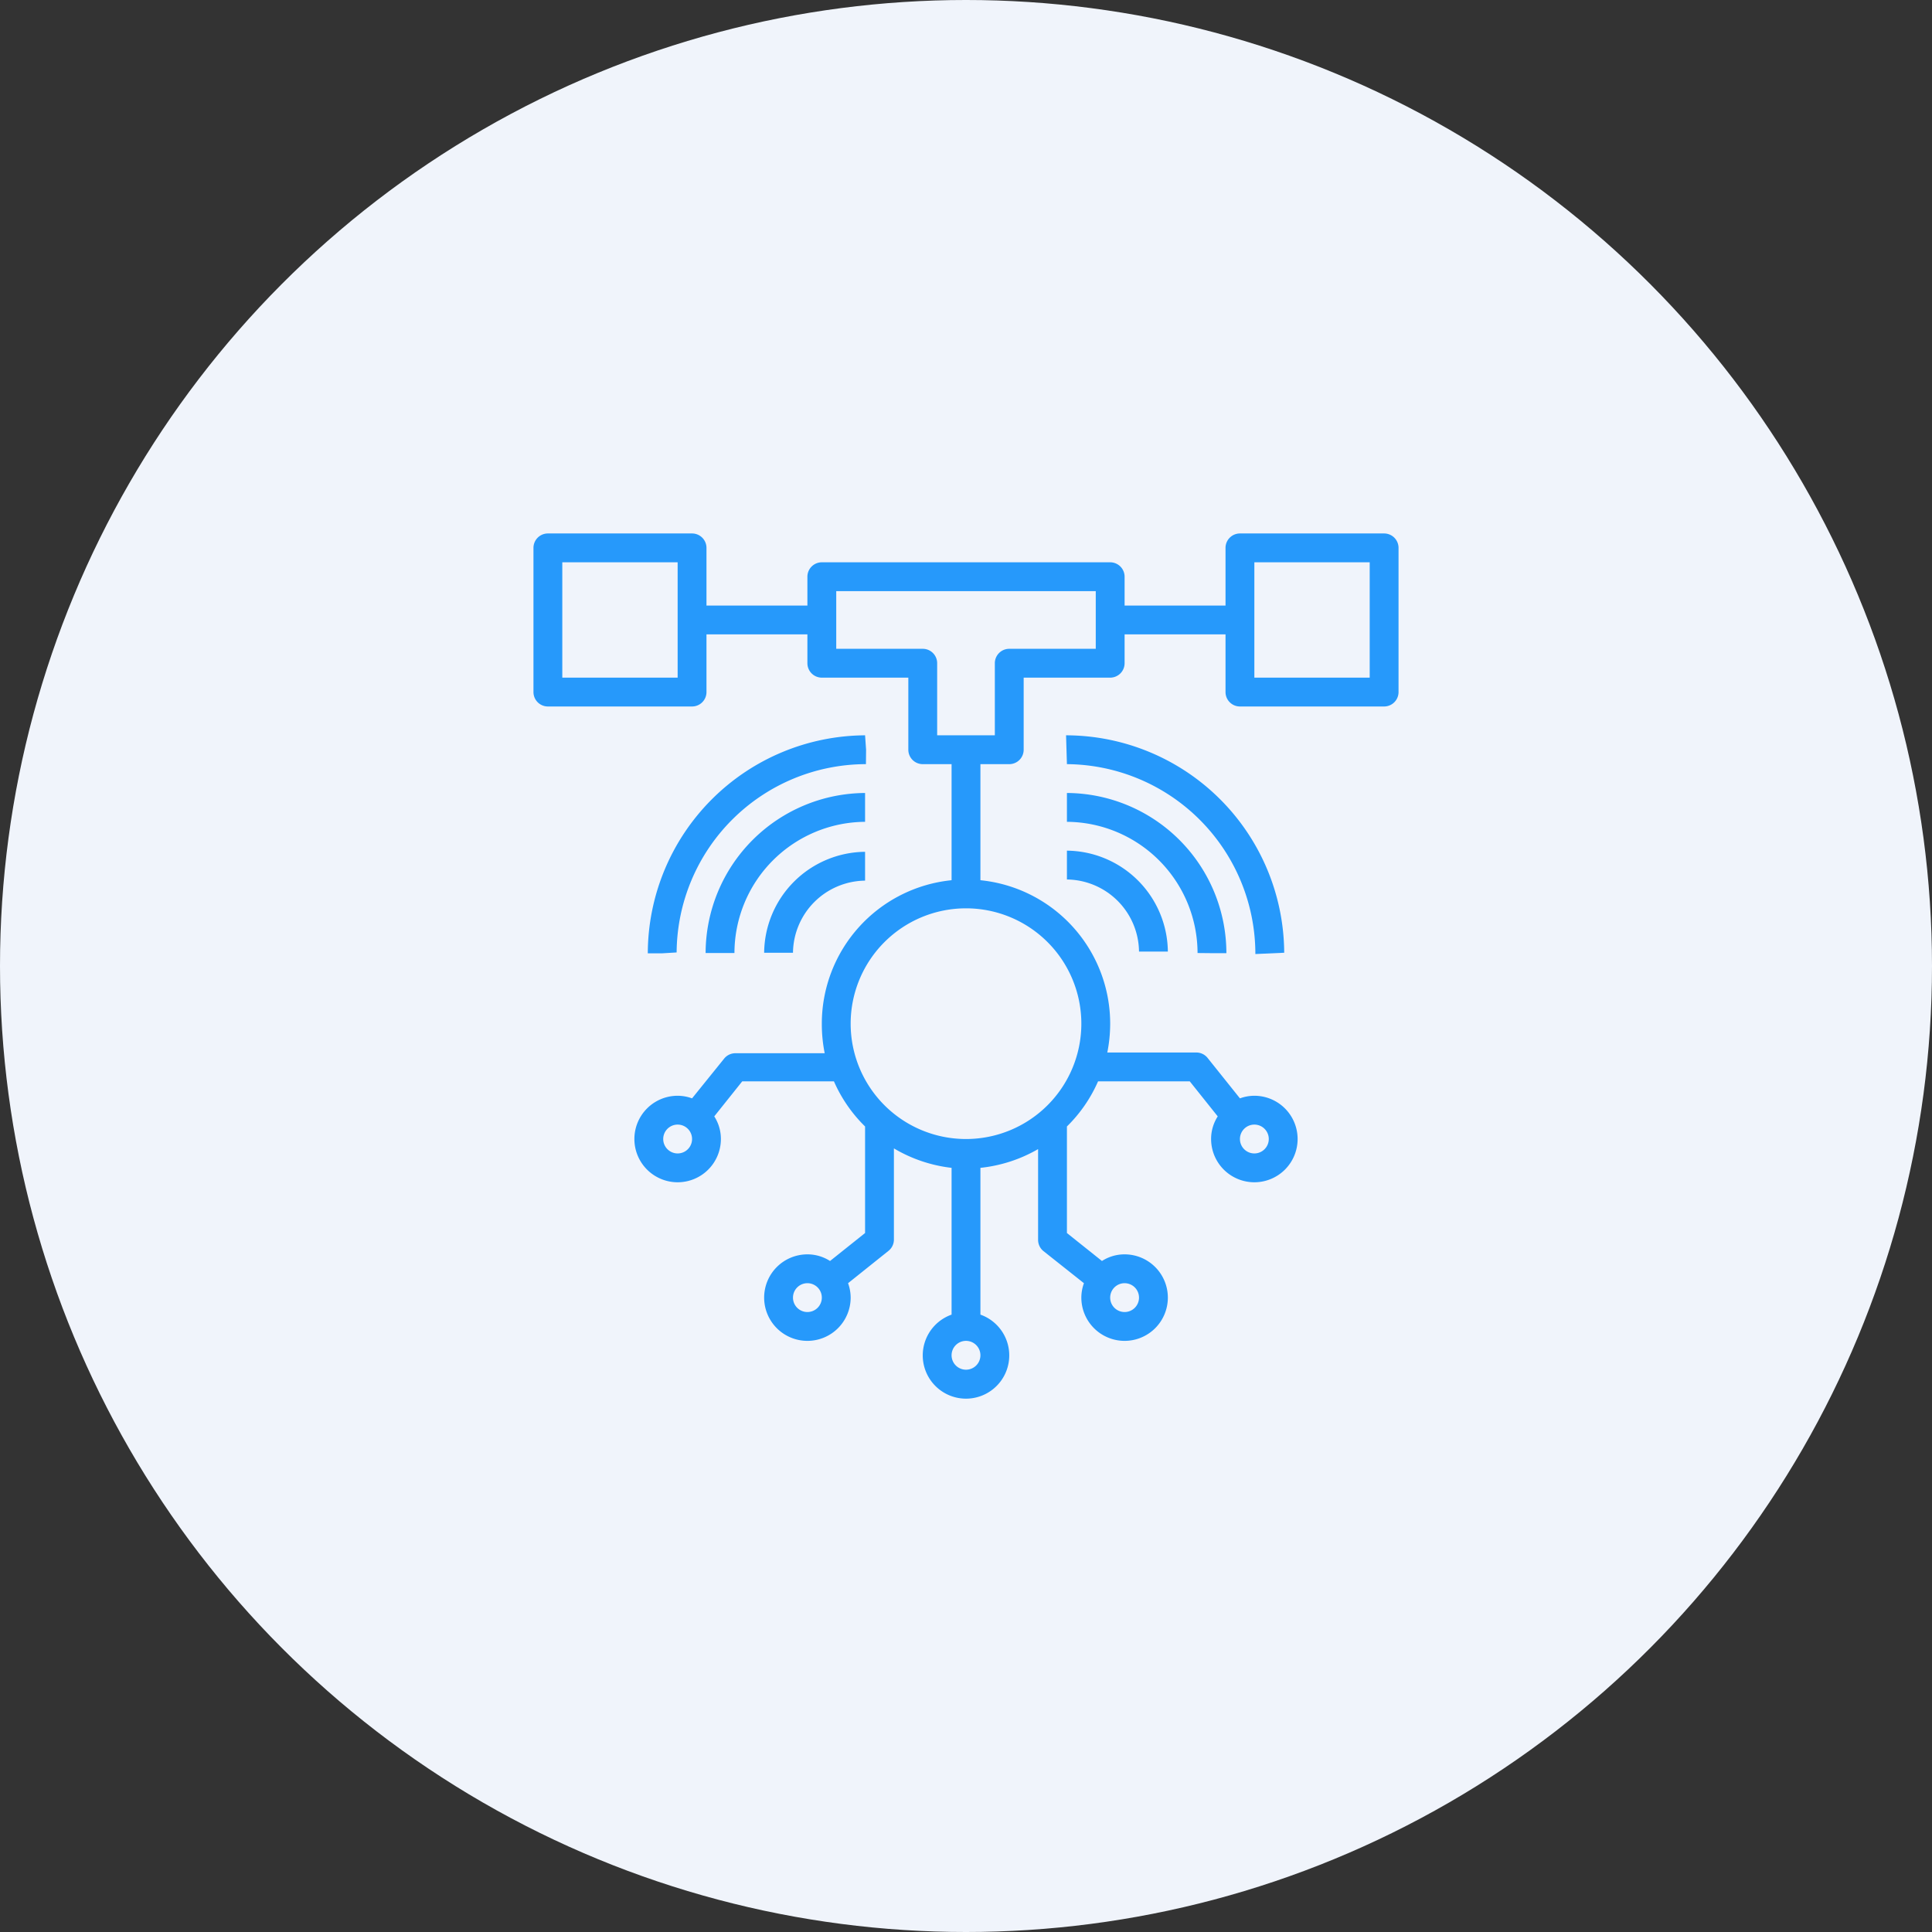 <svg xmlns="http://www.w3.org/2000/svg" width="134" height="134" viewBox="0 0 134 134">
  <rect x="0" y="0" width="134" height="134" fill="#333333" stroke="none"/>
  <g id="Group_66780" data-name="Group 66780" transform="translate(-687 -1624)">
    <circle id="Ellipse_3" data-name="Ellipse 3" cx="67" cy="67" r="67" transform="translate(687 1624)" fill="#f0f4fb"/>
    <g id="node" transform="translate(722 1659)">
      <path id="Path_54444" data-name="Path 54444" d="M39,24h0v2a5.06,5.06,0,0,1,5,5h2A7.07,7.07,0,0,0,39,24Z" fill="#2699fb"/>
      <path id="Path_54445" data-name="Path 54445" d="M49.06,31.11h1A11.12,11.12,0,0,0,39,20h0v2a9.12,9.12,0,0,1,9.06,9.1Z" fill="#2699fb"/>
      <path id="Path_54446" data-name="Path 54446" d="M54.07,31.08A15.16,15.16,0,0,0,39,16h-.06L39,18A13.17,13.17,0,0,1,52.07,31.17Z" fill="#2699fb"/>
      <path id="Path_54447" data-name="Path 54447" d="M18,31.08h2a5.06,5.06,0,0,1,5-5h0v-2a7.07,7.07,0,0,0-7,7Z" fill="#2699fb"/>
      <path id="Path_54448" data-name="Path 54448" d="M25,20A11.13,11.13,0,0,0,13.94,31.1h2A9.12,9.12,0,0,1,25,22h0Z" fill="#2699fb"/>
      <path id="Path_54449" data-name="Path 54449" d="M25.07,17,25,16A15.16,15.16,0,0,0,9.93,31.12h1l1-.06A13.15,13.15,0,0,1,25,18h.06Z" fill="#2699fb"/>
      <path id="Path_54450" data-name="Path 54450" d="M61,2H51a1,1,0,0,0-1,1V7H43V5a1,1,0,0,0-1-1H22a1,1,0,0,0-1,1V7H14V3a1,1,0,0,0-1-1H3A1,1,0,0,0,2,3V13a1,1,0,0,0,1,1H13a1,1,0,0,0,1-1V9h7v2a1,1,0,0,0,1,1h6v5a1,1,0,0,0,1,1h2v8.05a10,10,0,0,0-9,10,10.2,10.2,0,0,0,.2,2H16a1,1,0,0,0-.78.38L13,41.18A2.93,2.93,0,0,0,12,41a3,3,0,1,0,3,3,2.89,2.89,0,0,0-.46-1.57L16.48,40h6.36A10,10,0,0,0,25,43.13v7.39l-2.43,1.94A2.89,2.89,0,0,0,21,52a3,3,0,1,0,3,3,2.93,2.93,0,0,0-.18-1l2.8-2.24A1,1,0,0,0,27,51V44.65A10.09,10.09,0,0,0,31,46V56.18a3,3,0,1,0,2,0V46a10.09,10.09,0,0,0,4-1.3V51a1,1,0,0,0,.38.78L40.18,54A2.93,2.93,0,0,0,40,55a3,3,0,1,0,3-3,2.89,2.89,0,0,0-1.57.46L39,50.52V43.13A10,10,0,0,0,41.16,40h6.36l1.94,2.43A2.89,2.89,0,0,0,49,44a3,3,0,1,0,3-3,2.93,2.93,0,0,0-1,.18l-2.24-2.8A1,1,0,0,0,48,38H41.8a10.2,10.2,0,0,0,.2-2,10,10,0,0,0-9-9.95V18h2a1,1,0,0,0,1-1V12h6a1,1,0,0,0,1-1V9h7v4a1,1,0,0,0,1,1H61a1,1,0,0,0,1-1V3A1,1,0,0,0,61,2ZM12,12H4V4h8Zm0,33a1,1,0,1,1,1-1A1,1,0,0,1,12,45Zm9,11a1,1,0,1,1,1-1A1,1,0,0,1,21,56Zm22-2a1,1,0,1,1-1,1A1,1,0,0,1,43,54ZM53,44a1,1,0,1,1-1-1A1,1,0,0,1,53,44ZM32,60a1,1,0,1,1,1-1A1,1,0,0,1,32,60Zm8-24a8,8,0,1,1-8-8A8,8,0,0,1,40,36Zm1-26H35a1,1,0,0,0-1,1v5H30V11a1,1,0,0,0-1-1H23V6H41Zm19,2H52V4h8Z" fill="#2699fb"/>
    </g>
  </g>
</svg>
